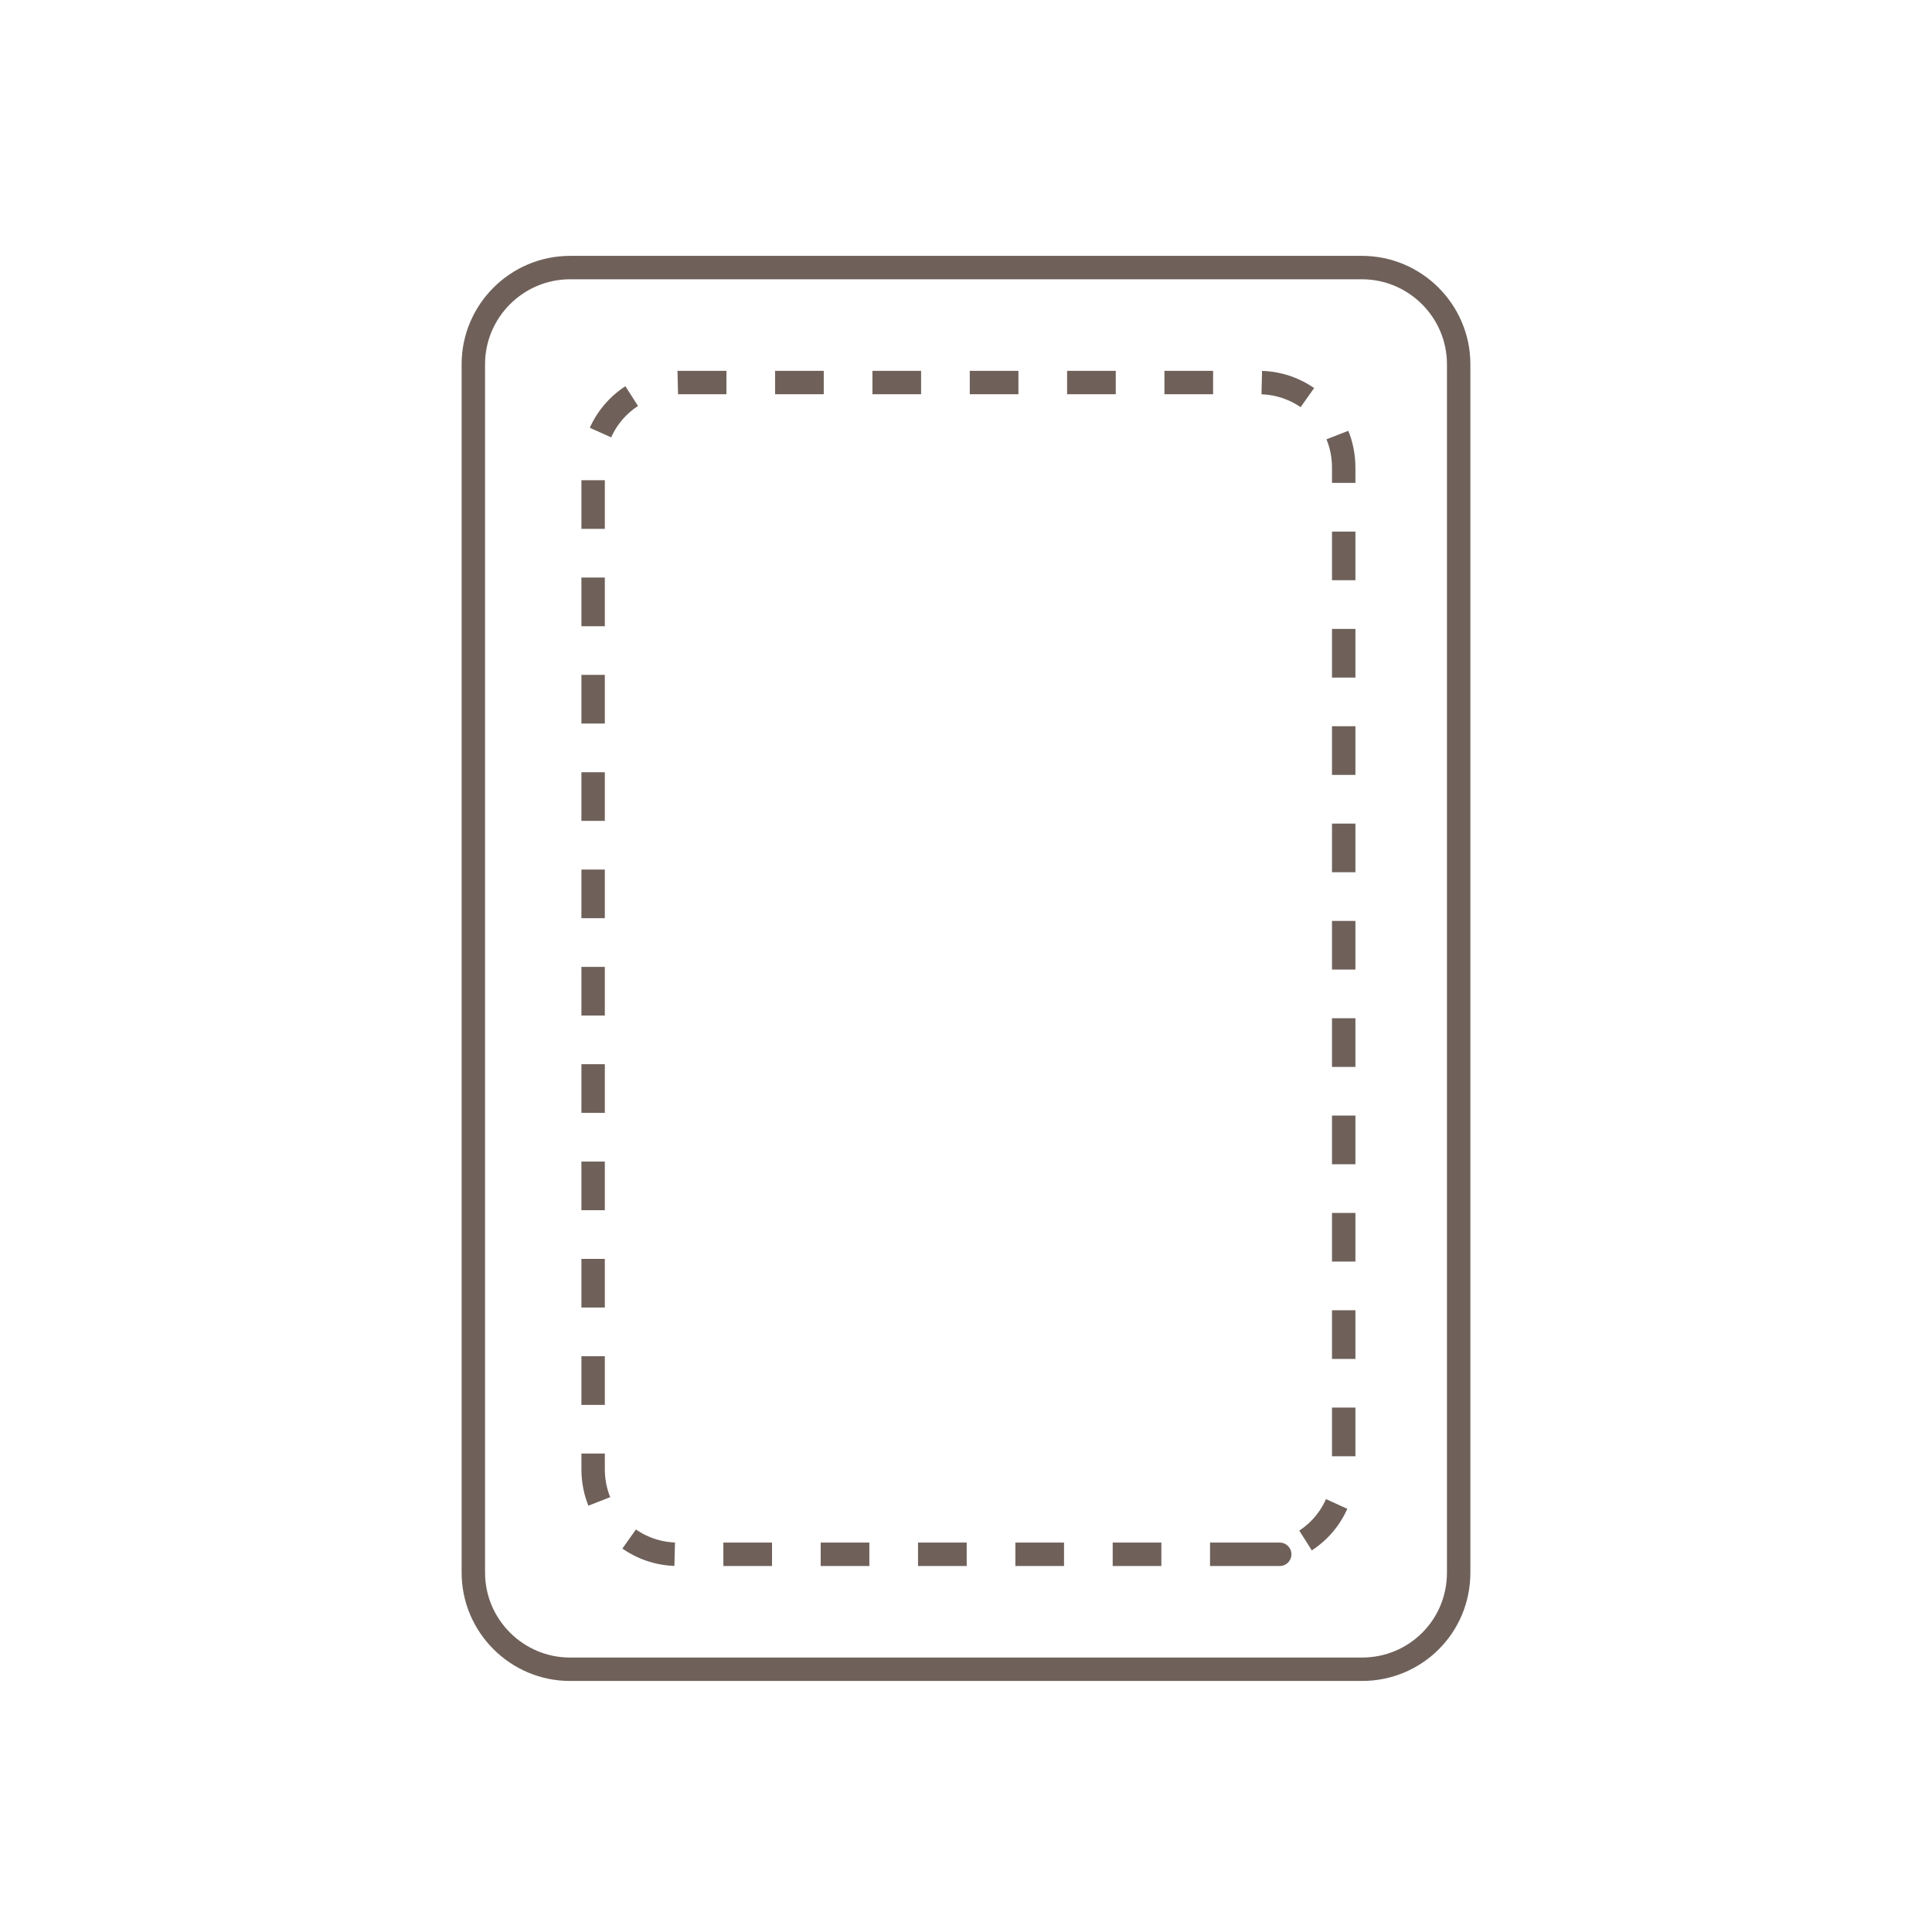 <?xml version="1.0" encoding="utf-8"?>
<!-- Generator: Adobe Illustrator 26.2.0, SVG Export Plug-In . SVG Version: 6.00 Build 0)  -->
<svg version="1.1" xmlns="http://www.w3.org/2000/svg" xmlns:xlink="http://www.w3.org/1999/xlink" x="0px" y="0px"
	 viewBox="0 0 200 200" style="enable-background:new 0 0 200 200;" xml:space="preserve">
<style type="text/css">
	.st0{fill:none;stroke:#6F615A;stroke-width:2.425;stroke-miterlimit:10;}
	.st1{fill:none;stroke:#6F615A;stroke-width:2.425;stroke-miterlimit:10;stroke-dasharray:5.038,5.038;}
	.st2{display:none;}
	.st3{display:inline;fill:none;stroke:#6F615A;stroke-width:2.425;stroke-miterlimit:10;stroke-dasharray:5.103,5.103;}
	.st4{display:inline;}
	.st5{display:inline;fill:none;stroke:#6F615A;stroke-width:2.425;stroke-miterlimit:10;}
	.st6{display:none;fill:none;stroke:#6F615A;stroke-width:2.425;stroke-miterlimit:10;stroke-dasharray:5.103,5.103;}
</style>
<g id="Calque_1">
</g>
<g id="Calque_2">
	<g id="drap-housse">
		<path class="st0" d="M141,172.8H59c-5.5,0-10-4.5-10-10V37.7c0-5.5,4.5-10,10-10h82c5.5,0,10,4.5,10,10v125.1
			C151,168.4,146.5,172.8,141,172.8z"/>
		<g>
			<path class="st1" d="M130.3,160.9H70.2c-4.9,0-8.8-3.9-8.8-8.8V48.4c0-4.9,3.9-8.8,8.8-8.8h60.1c4.9,0,8.8,3.9,8.8,8.8v103.8
				C139.1,157,135.2,160.9,130.3,160.9C130.3,160.9,135.2,160.9,130.3,160.9z"/>
		</g>
	</g>
	<g id="protection_x5F_matelas" class="st2">
		<path class="st3" d="M141,172.8H59c-5.5,0-10-4.5-10-10V37.7c0-5.5,4.5-10,10-10h82c5.5,0,10,4.5,10,10v125.1
			C151,168.4,146.5,172.8,141,172.8z"/>
		<g class="st4">
			<path class="st1" d="M130.3,160.9H70.2c-4.9,0-8.8-3.9-8.8-8.8V48.4c0-4.9,3.9-8.8,8.8-8.8h60.1c4.9,0,8.8,3.9,8.8,8.8v103.8
				C139.1,157,135.2,160.9,130.3,160.9C130.3,160.9,135.2,160.9,130.3,160.9z"/>
		</g>
	</g>
	<g id="drap-plat" class="st2">
		<polygon class="st5" points="151,172.8 49,172.8 49,88 109.4,27.7 151,27.7 		"/>
		<polyline class="st5" points="109.4,28.7 109.4,88.2 49,88.2 		"/>
	</g>
	<g id="housse_de_couette" class="st2">
		<path class="st5" d="M134.2,168.6l-0.1,8.2l-68,0.2l-0.3-8.4c-9.3,0-16.8-7.5-16.8-16.8V86.9c0-2,0.8-3.9,2.2-5.3l56.1-55.9
			c1.4-1.4,3.3-2.2,5.3-2.2h21.7c9.3,0,16.8,7.5,16.8,16.8v111.5C151,161.1,143.5,168.6,134.2,168.6z"/>
		<path class="st5" d="M109.4,24.5v52c0,4.1-3.3,7.5-7.5,7.5H49"/>
		<line class="st3" x1="65.9" y1="171.9" x2="134.7" y2="171.9"/>
	</g>
	<g id="taie" class="st2">
		<path class="st5" d="M134.7,146.3H65.1c-6.1,0-11.1-4.9-11.1-11.1V65.6c0-6.1,4.9-11.1,11.1-11.1h69.6c6.1,0,11.1,4.9,11.1,11.1
			v69.6C145.8,141.3,140.9,146.3,134.7,146.3z"/>
		<path class="st3" d="M65.1,146.3c0,0,28.4-16,69.6,0"/>
	</g>
	<path id="protection-oreiller" class="st6" d="M134.8,146.2H65.2c-6.1,0-11.1-4.9-11.1-11.1V65.5c0-6.1,4.9-11.1,11.1-11.1h69.6
		c6.1,0,11.1,4.9,11.1,11.1v69.6C145.9,141.2,140.9,146.2,134.8,146.2z"/>
</g>
</svg>
